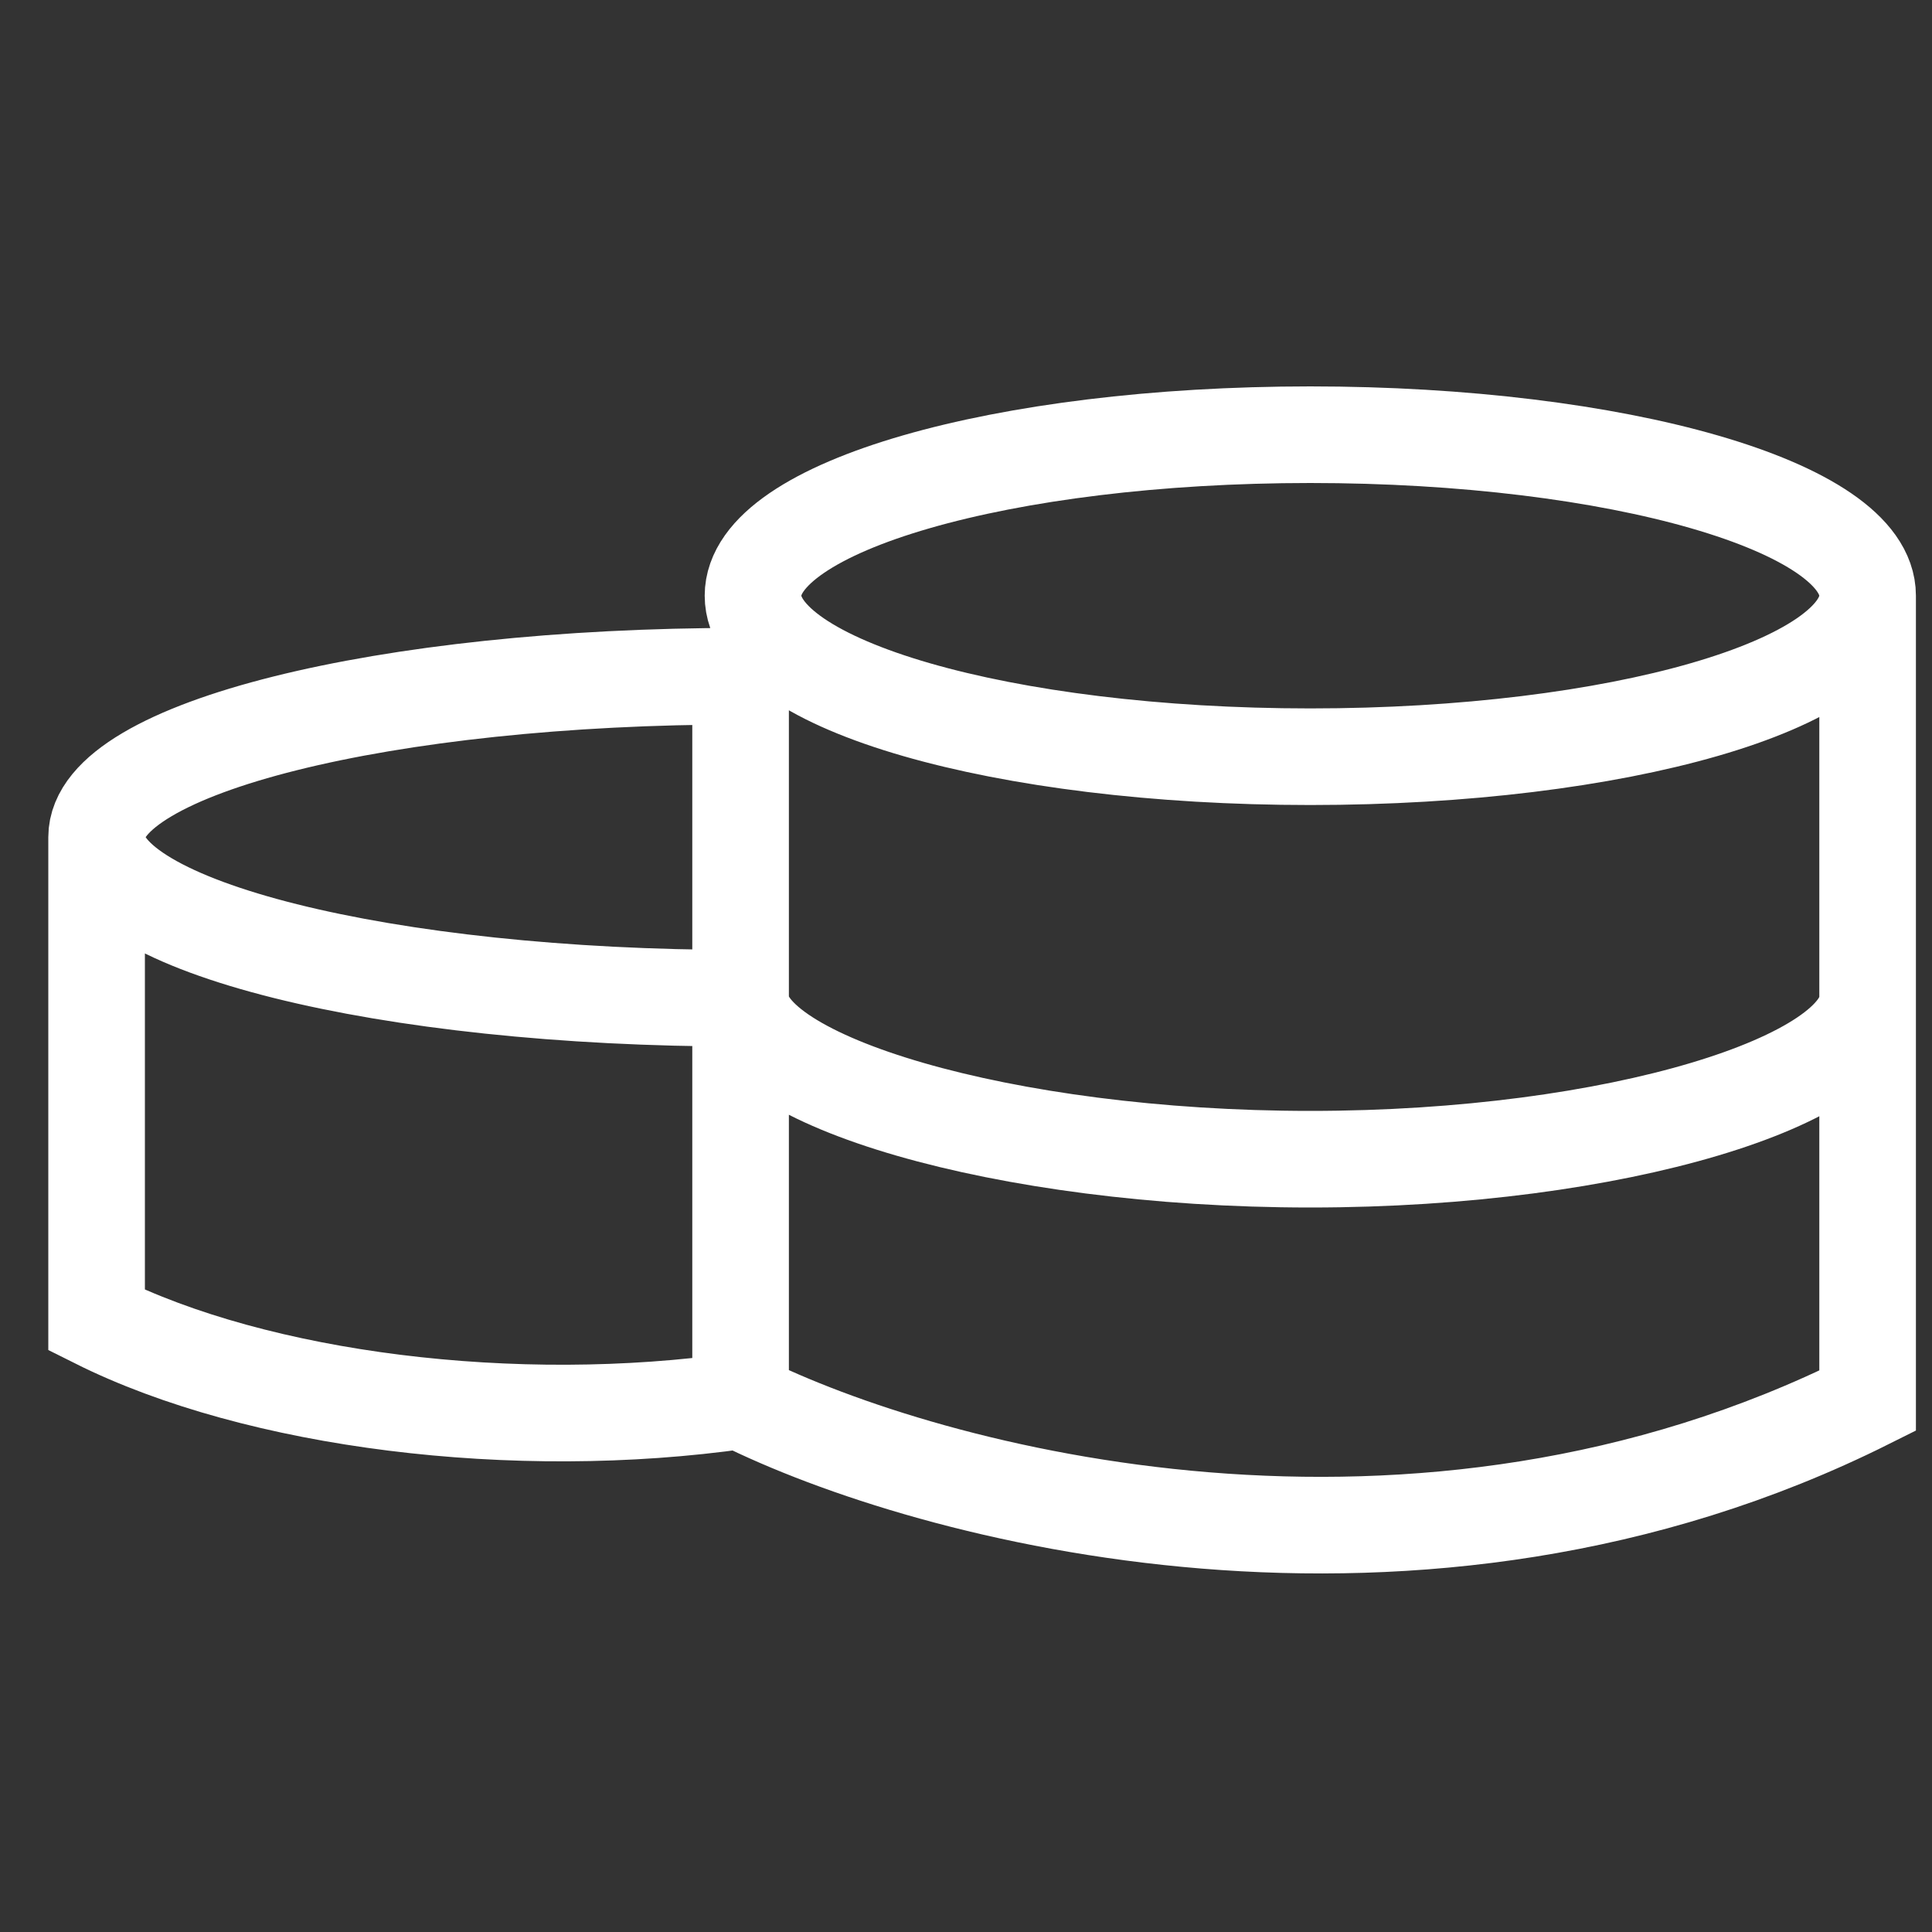 <?xml version="1.0" encoding="UTF-8"?> <svg xmlns="http://www.w3.org/2000/svg" width="40" height="40" viewBox="0 0 40 40" fill="none"><rect x="0" y="0" width="40" height="40" fill="#333333" stroke="none"/><path d="M2 17.333C2 15.492 7.97 14 15.333 14V20.667M2 17.333C2 19.175 7.97 20.667 15.333 20.667M2 17.333C2 17.333 2 24 2 27.333C5.333 29 10.667 29.667 15.333 29M15.333 20.667C15.333 22.355 20.755 24 27.128 24C33.5 24 38.667 22.355 38.667 20.667M15.333 20.667V29M38.667 12.333C38.667 10.492 33.5 9 27.128 9C20.755 9 15.59 10.492 15.59 12.333C15.59 14.175 20.757 15.667 27.128 15.667C33.5 15.667 38.667 14.175 38.667 12.333ZM38.667 12.333V29C29.333 33.667 19.222 30.944 15.333 29" stroke="white" stroke-width="2"></path></svg> 